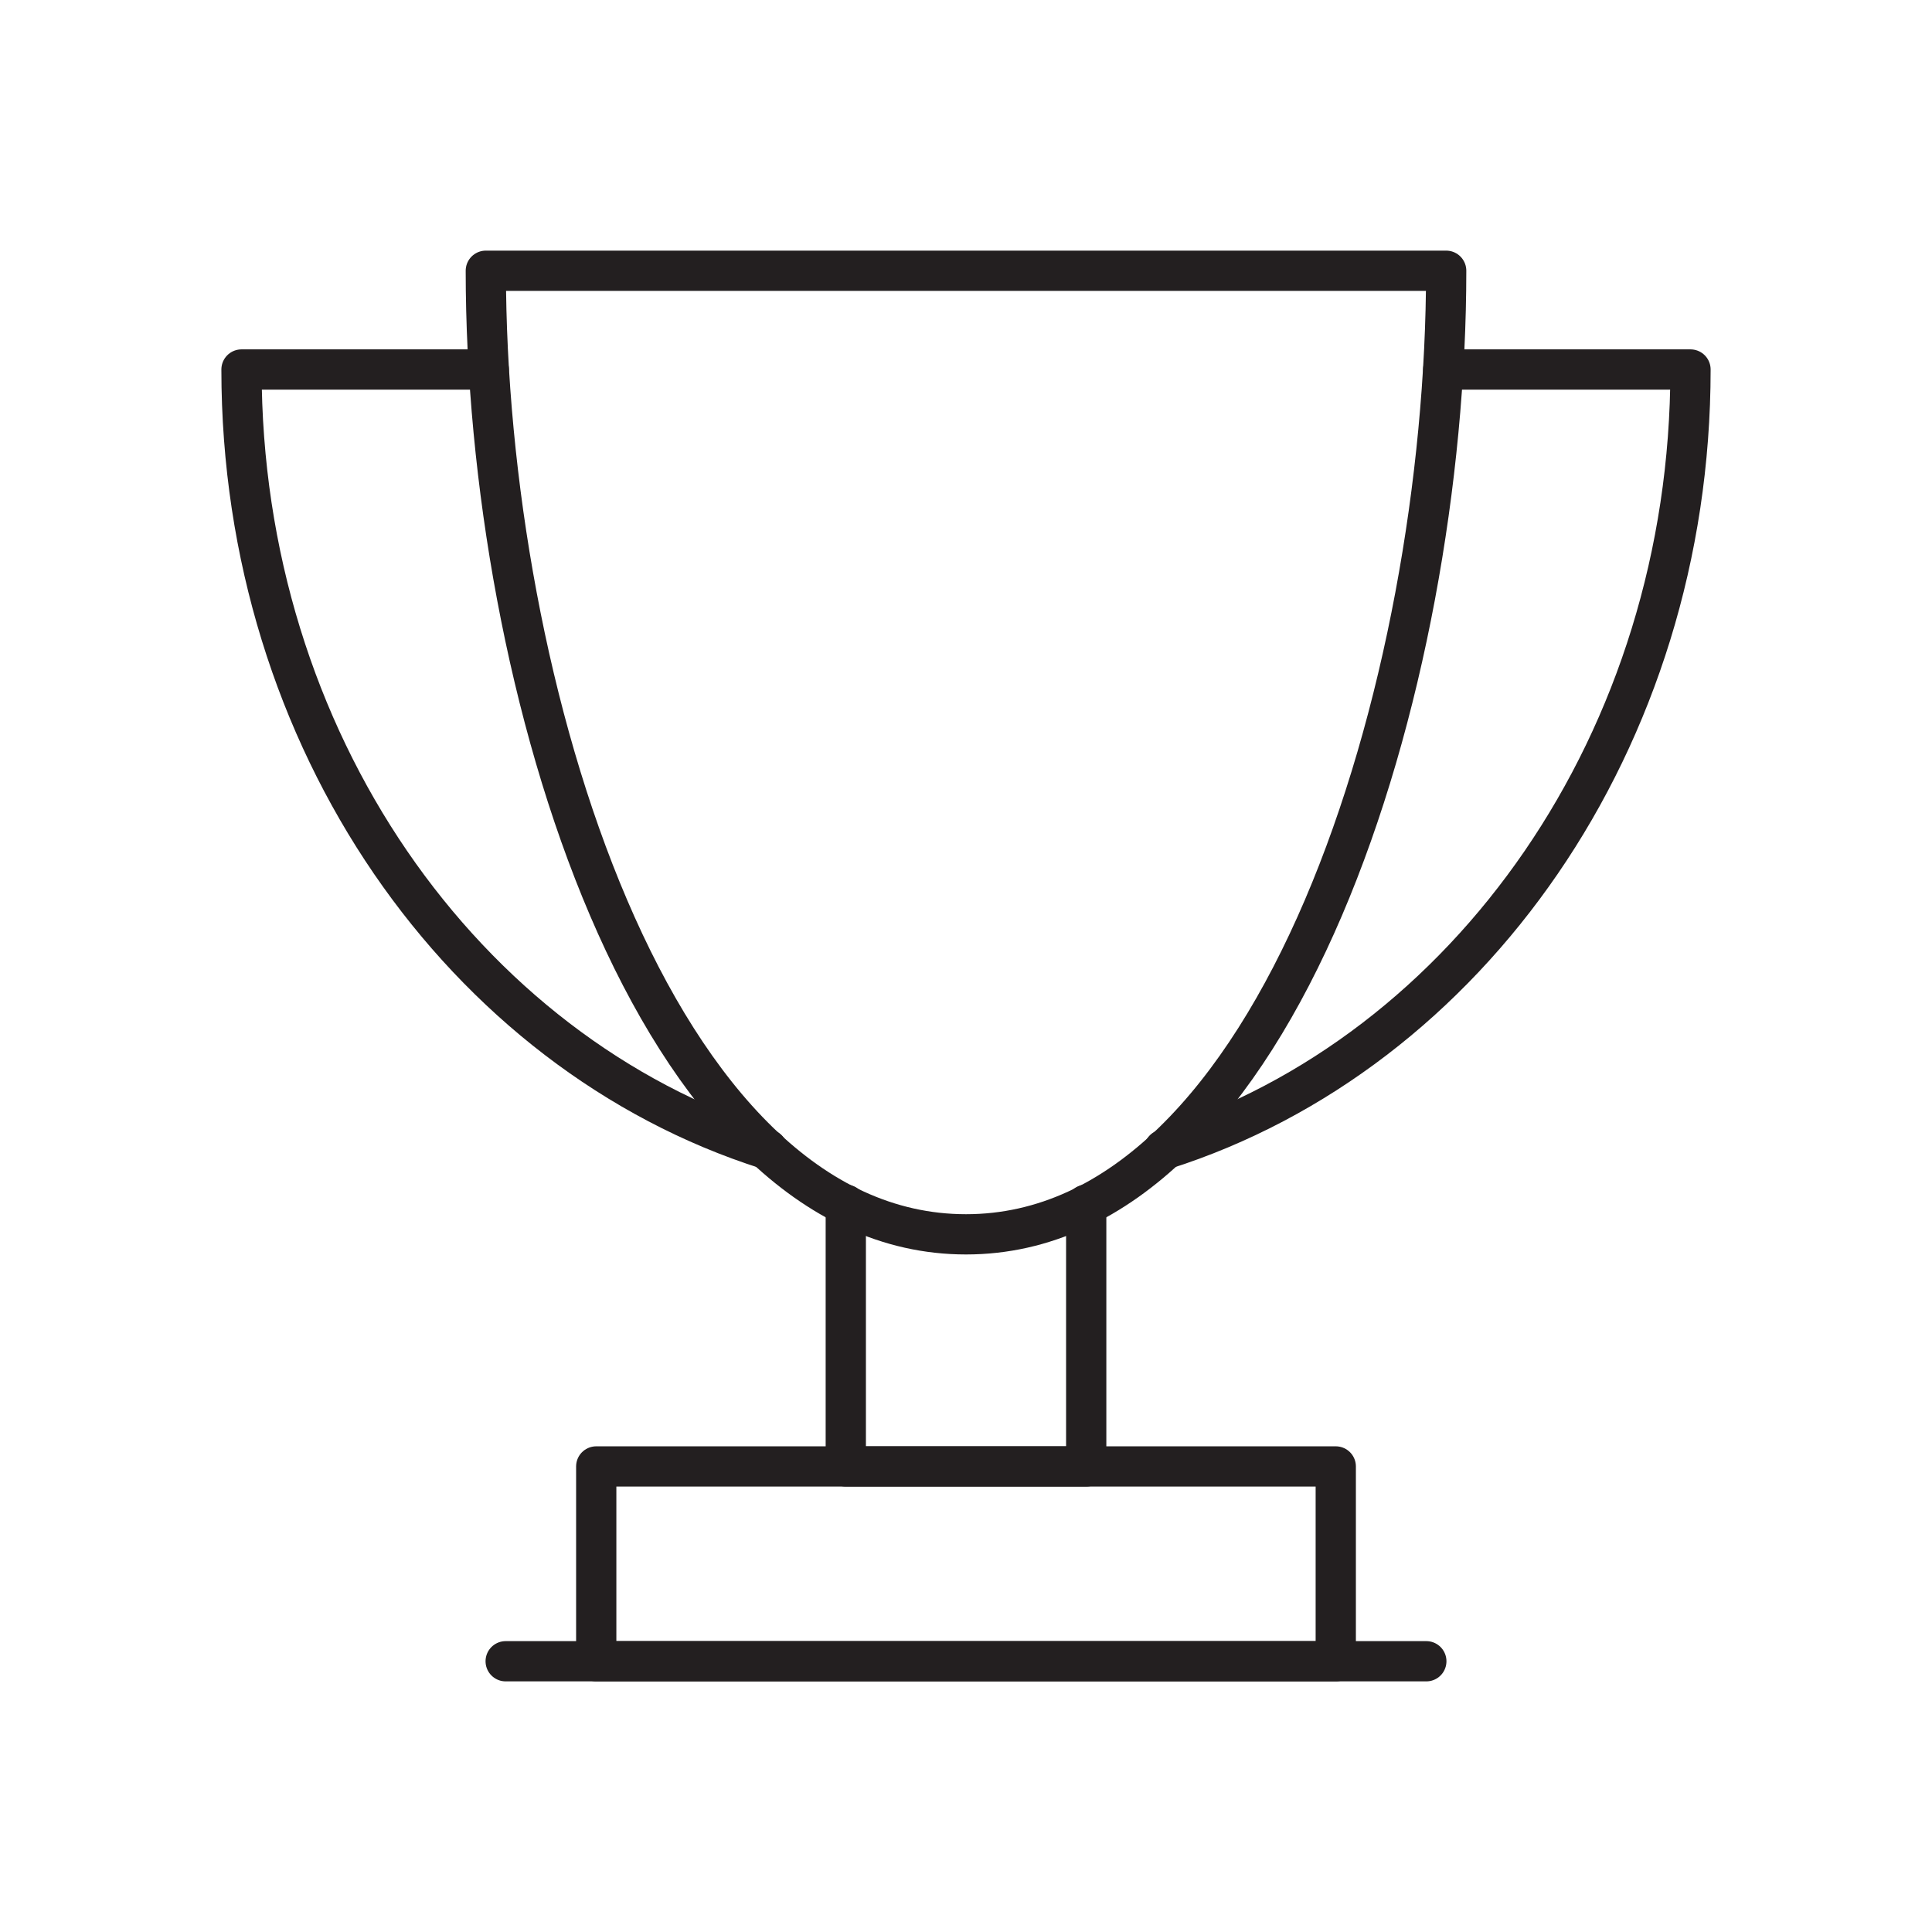 <svg id="Layer_1" data-name="Layer 1" xmlns="http://www.w3.org/2000/svg" viewBox="0 0 144 144"><defs><style>.cls-1{fill:none;stroke:#231f20;stroke-linecap:round;stroke-linejoin:round;stroke-width:3px;}</style></defs><path class="cls-1" d="M107.57,27.54H126c0,27.64-16.59,50.94-39.24,58.14"/><path class="cls-1" d="M57.2,85.67C34.55,78.48,18,55.18,18,27.54H36.43"/><path class="cls-1" d="M107.79,20.18C107.79,51.05,95.31,92,72,92S36.21,51.05,36.21,20.18Z"/><polyline class="cls-1" points="80.96 89.79 80.96 109.3 63.04 109.3 63.04 89.79"/><rect class="cls-1" x="44.44" y="109.3" width="55.12" height="14.52"/><line class="cls-1" x1="37.69" y1="123.82" x2="106.31" y2="123.82"/></svg>